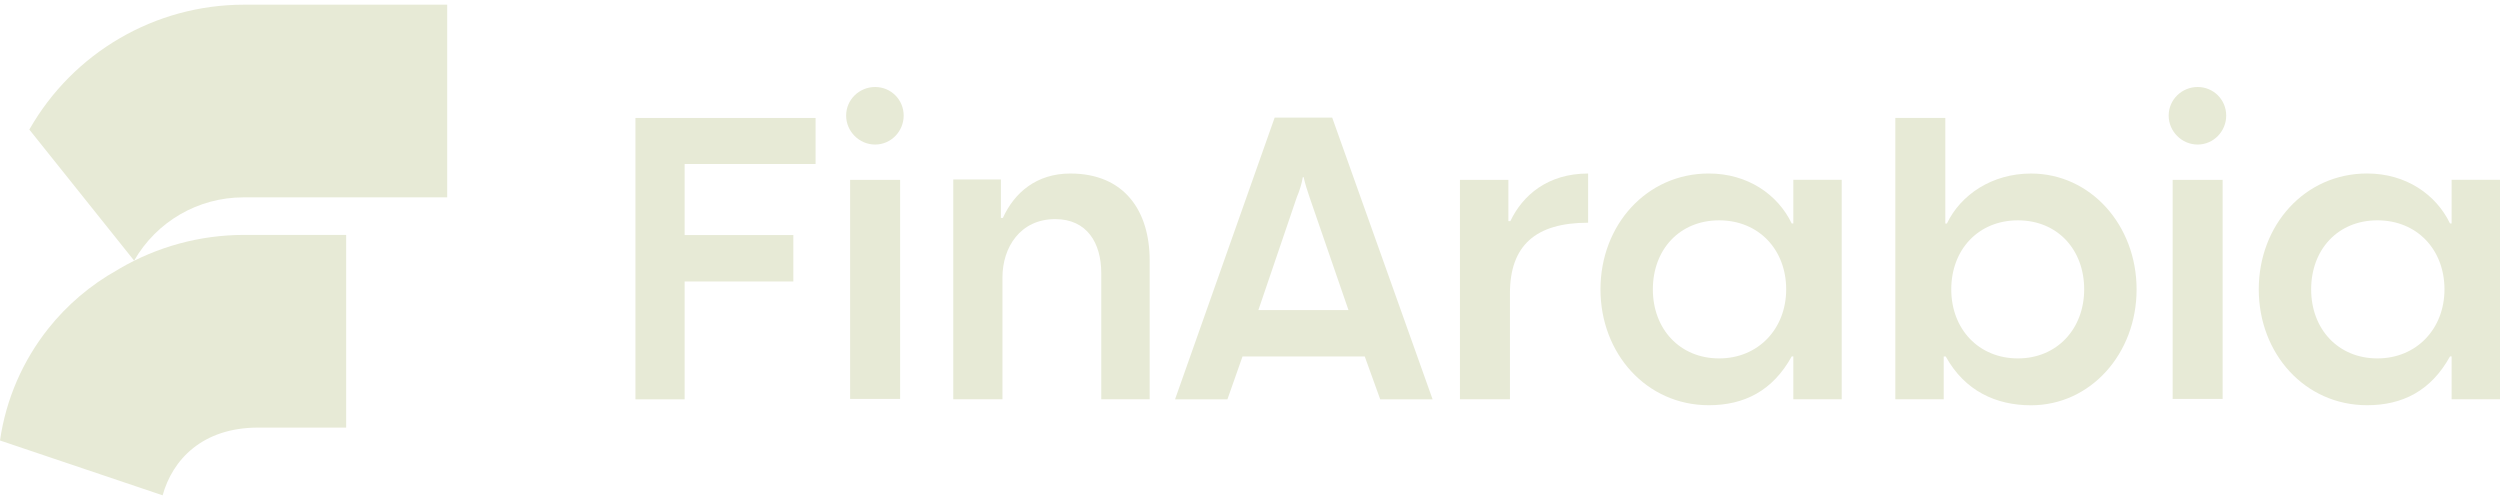 <svg xmlns="http://www.w3.org/2000/svg" width="220" height="44" viewBox="0 0 220 44" fill="none"><path d="M55.919 10.381H71.771V14.433H60.248V20.684H69.815V24.77H60.248V35.141H55.919V10.384V10.381Z" fill="#E7EAD6"></path><path d="M74.46 10.17C74.46 8.774 75.612 7.656 77.01 7.656C78.408 7.656 79.523 8.774 79.523 10.17C79.523 11.565 78.405 12.72 77.01 12.72C75.614 12.72 74.46 11.568 74.46 10.17ZM74.81 15.827H79.21V35.104H74.81V15.827Z" fill="#E7EAD6"></path><path d="M83.889 15.793H88.079V19.181H88.252C89.264 16.945 91.22 15.27 94.188 15.27C98.971 15.27 101.171 18.587 101.171 22.917V35.137H96.911V24.032C96.911 21.378 95.653 19.282 92.859 19.282C89.785 19.282 88.216 21.762 88.216 24.416V35.137H83.887V15.791L83.889 15.793Z" fill="#E7EAD6"></path><path d="M112.17 10.348H117.233L126.068 35.139H121.459L120.097 31.367H109.342L108.014 35.139H103.404L112.17 10.348ZM118.665 27.284L115.244 17.367C115.033 16.739 114.86 16.215 114.719 15.588H114.649C114.546 16.182 114.369 16.776 114.126 17.334L110.738 27.284H118.665Z" fill="#E7EAD6"></path><path d="M128.478 15.827H132.738V19.459H132.911C133.993 17.189 136.193 15.27 139.754 15.27V19.599C135.111 19.599 132.875 21.625 132.875 25.814V35.137H128.476V15.827H128.478Z" fill="#E7EAD6"></path><path d="M140.842 25.465C140.842 19.807 144.894 15.268 150.375 15.268C153.796 15.268 156.45 17.117 157.672 19.667H157.812V15.825H162.071V35.135H157.812V31.363H157.672C155.996 34.401 153.482 35.659 150.375 35.659C144.894 35.659 140.842 31.119 140.842 25.462V25.465ZM157.184 25.465C157.184 21.973 154.774 19.39 151.283 19.39C147.791 19.39 145.451 21.973 145.451 25.465C145.451 28.956 147.825 31.54 151.283 31.54C154.741 31.54 157.184 28.92 157.184 25.465Z" fill="#E7EAD6"></path><path d="M171.221 31.366H171.047V35.138H166.788V10.381H171.187V19.67H171.328C172.549 17.12 175.309 15.271 178.731 15.271C183.968 15.271 188.02 19.81 188.02 25.468C188.02 31.125 183.968 35.665 178.731 35.665C175.657 35.665 172.9 34.407 171.224 31.369L171.221 31.366ZM183.408 25.465C183.408 21.974 181.068 19.39 177.576 19.39C174.085 19.39 171.711 21.974 171.711 25.465C171.711 28.956 174.121 31.54 177.576 31.54C181.032 31.54 183.408 28.92 183.408 25.465Z" fill="#E7EAD6"></path><path d="M190.843 10.17C190.843 8.774 191.994 7.656 193.393 7.656C194.791 7.656 195.906 8.774 195.906 10.17C195.906 11.565 194.788 12.72 193.393 12.72C191.997 12.72 190.843 11.568 190.843 10.17ZM191.193 15.827H195.592V35.104H191.193V15.827Z" fill="#E7EAD6"></path><path d="M198.771 25.465C198.771 19.807 202.823 15.267 208.305 15.267C211.726 15.267 214.38 17.117 215.601 19.667H215.742V15.825H220.001V35.135H215.742V31.363H215.601C213.926 34.401 211.412 35.659 208.305 35.659C202.823 35.659 198.771 31.119 198.771 25.462V25.465ZM215.114 25.465C215.114 21.973 212.704 19.389 209.212 19.389C205.721 19.389 203.381 21.973 203.381 25.465C203.381 28.956 205.755 31.54 209.212 31.54C212.67 31.54 215.114 28.919 215.114 25.465Z" fill="#E7EAD6"></path><path d="M39.354 0.412V17.368H21.412C17.444 17.368 13.776 19.492 11.803 22.936L2.581 11.402C4.515 8.003 7.283 5.257 10.548 3.36C13.812 1.46 17.57 0.412 21.479 0.412H39.354Z" fill="#E7EAD6"></path><path d="M30.462 20.672V37.628H22.72C17.774 37.628 15.171 40.489 14.311 43.588L0 38.763C0.527 35.106 2.017 31.735 4.231 28.938C5.887 26.848 7.953 25.082 10.323 23.76C10.399 23.715 10.475 23.667 10.55 23.623C13.815 21.723 17.572 20.672 21.481 20.672H30.462Z" fill="#E7EAD6"></path></svg>